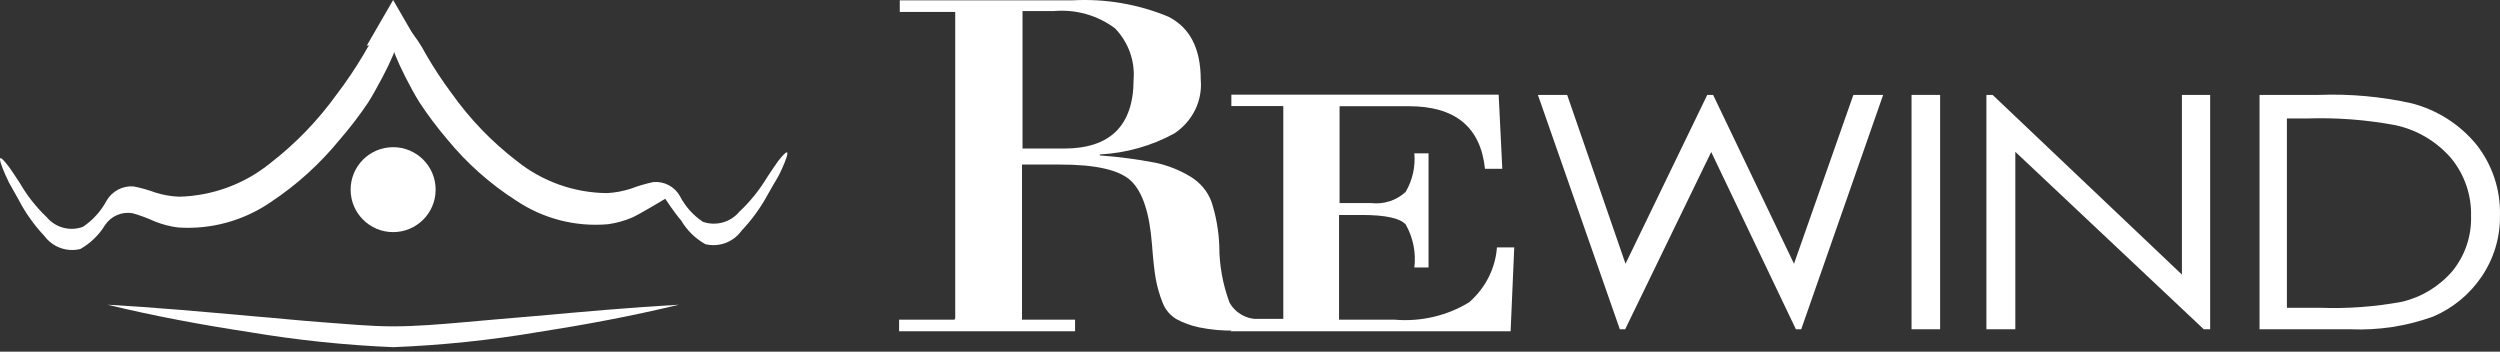 <svg width="327" height="46" viewBox="0 0 327 46" fill="none" xmlns="http://www.w3.org/2000/svg">
<rect x="0" y="0" width="327" height="46" fill="#333333" stroke="none"/>
<path d="M124.943 41.597V1.557H117.69V0.041H140.303C144.591 -0.188 148.875 0.543 152.811 2.177C155.641 3.6 157.056 6.348 157.056 10.419C157.179 11.774 156.927 13.135 156.324 14.368C155.721 15.601 154.788 16.662 153.62 17.445C150.637 19.082 147.29 20.026 143.851 20.2V20.328C146.302 20.506 148.74 20.828 151.15 21.289C152.742 21.634 154.26 22.232 155.641 23.061C156.962 23.835 157.961 25.02 158.47 26.414C159.071 28.278 159.411 30.209 159.481 32.158C159.482 34.69 159.938 37.203 160.828 39.589C161.241 40.324 161.878 40.921 162.656 41.303C163.435 41.684 164.316 41.832 165.185 41.725H167.116V43.241H161.479C159.91 43.272 158.343 43.128 156.809 42.813C155.769 42.593 154.77 42.226 153.844 41.725C153.024 41.216 152.401 40.466 152.07 39.589C151.665 38.58 151.364 37.536 151.172 36.472C150.992 35.447 150.828 33.945 150.678 31.966C150.364 27.866 149.45 25.097 147.938 23.659C146.426 22.221 143.297 21.509 138.552 21.524H133.679V41.81H140.618V43.326H117.6V41.81H124.853L124.943 41.597ZM133.746 1.451V19.431H139.158C145.236 19.431 148.275 16.413 148.275 10.376C148.368 9.167 148.201 7.954 147.784 6.808C147.367 5.663 146.709 4.609 145.85 3.714C143.572 1.995 140.682 1.184 137.788 1.451H133.768H133.746Z" fill="white"/>
<path d="M161.062 43.22V41.706H167.856V13.872H161.062V12.379H196.025L196.501 22.083H194.237C193.663 16.623 190.342 13.893 184.273 13.893H175.215V26.562H179.336C180.16 26.658 180.997 26.575 181.782 26.32C182.566 26.065 183.279 25.644 183.865 25.091C184.76 23.554 185.153 21.804 184.997 20.057H186.854V34.987H184.997C185.233 33.046 184.839 31.082 183.865 29.357C183.11 28.532 181.201 28.119 178.136 28.119H175.147V41.812H182.393C185.834 42.11 189.281 41.306 192.176 39.53C194.304 37.66 195.599 35.099 195.799 32.364H198.063L197.588 43.326H160.926L161.062 43.22Z" fill="white"/>
<path d="M201.158 12.413H204.985L212.617 34.499L223.309 12.413H224.075L234.655 34.499L242.421 12.413H246.316L235.6 43.068H234.903L223.827 19.88L212.572 43.068H211.874L201.158 12.413Z" fill="white"/>
<path d="M250.03 12.413H253.767V43.068H250.03V12.413Z" fill="white"/>
<path d="M259.822 43.158V12.413H260.633L285.395 35.916V12.413H289.087V43.068H288.254L263.604 19.858V43.068H259.822V43.158Z" fill="white"/>
<path d="M295.548 43.158V12.413H303.292C307.375 12.258 311.46 12.629 315.448 13.516C318.782 14.374 321.755 16.273 323.935 18.935C325.992 21.554 327.074 24.806 326.996 28.135C327.047 31.02 326.197 33.849 324.565 36.23C323.003 38.522 320.815 40.318 318.262 41.404C314.789 42.664 311.103 43.229 307.412 43.068H295.526L295.548 43.158ZM299.127 40.256H303.45C307.047 40.392 310.648 40.128 314.187 39.469C316.769 38.858 319.087 37.441 320.805 35.421C322.436 33.4 323.291 30.863 323.214 28.269C323.285 25.511 322.357 22.82 320.603 20.69C318.707 18.496 316.146 16.979 313.309 16.371C309.503 15.66 305.631 15.366 301.761 15.495H299.127V40.234V40.256Z" fill="white"/>
<path fill-rule="evenodd" clip-rule="evenodd" d="M49.059 11.874C48.767 12.391 48.452 12.954 48.114 13.471C46.974 15.156 45.734 16.77 44.4 18.306C41.826 21.458 38.79 24.203 35.395 26.448C31.847 28.883 27.579 30.047 23.284 29.754C22.225 29.619 21.189 29.347 20.2 28.944C19.275 28.521 18.319 28.168 17.341 27.888C16.655 27.771 15.95 27.855 15.31 28.131C14.671 28.406 14.126 28.861 13.739 29.44C12.948 30.736 11.84 31.811 10.52 32.565C9.657 32.78 8.75 32.735 7.912 32.434C7.075 32.134 6.345 31.592 5.816 30.878C4.477 29.459 3.341 27.862 2.439 26.133C2.101 25.503 1.471 24.424 1.178 23.884C0.886 23.344 -1.32 18.532 1.178 21.838C1.178 21.838 2.214 23.322 2.574 23.907C3.529 25.569 4.719 27.084 6.108 28.405C6.672 29.08 7.432 29.563 8.283 29.789C9.133 30.014 10.033 29.971 10.858 29.665C12.149 28.793 13.207 27.619 13.942 26.246C14.294 25.638 14.81 25.14 15.431 24.81C16.051 24.48 16.752 24.331 17.454 24.379C18.434 24.573 19.398 24.843 20.335 25.189C21.342 25.506 22.387 25.689 23.442 25.729C27.787 25.62 31.974 24.077 35.35 21.343C38.667 18.78 41.594 15.75 44.039 12.346C45.3 10.69 46.465 8.963 47.529 7.174C48.209 5.914 49.032 4.737 49.982 3.665C51.761 1.888 54.709 1.888 49.059 11.874Z" fill="white"/>
<path fill-rule="evenodd" clip-rule="evenodd" d="M53.968 11.852C54.26 12.37 54.553 12.91 54.891 13.427C55.991 15.097 57.194 16.697 58.492 18.217C61.052 21.345 64.091 24.047 67.497 26.224C71.036 28.608 75.288 29.703 79.54 29.328C80.608 29.177 81.652 28.89 82.647 28.473C83.592 28.068 87.014 25.999 87.014 25.999C87.014 25.999 88.207 27.821 89.107 28.855C89.867 30.143 90.954 31.206 92.259 31.937C93.132 32.149 94.049 32.096 94.891 31.783C95.734 31.471 96.463 30.914 96.986 30.183C98.35 28.747 99.516 27.136 100.453 25.392C100.791 24.762 101.443 23.683 101.759 23.143C102.074 22.603 104.37 17.746 101.759 21.097C101.759 21.097 100.7 22.603 100.34 23.188C99.346 24.847 98.126 26.361 96.716 27.686C96.151 28.366 95.391 28.859 94.538 29.096C93.685 29.333 92.78 29.305 91.944 29.014C90.667 28.164 89.629 27.003 88.927 25.64C88.585 25.031 88.073 24.534 87.454 24.21C86.834 23.887 86.134 23.751 85.438 23.818C84.45 24.028 83.479 24.314 82.534 24.672C81.522 25.005 80.47 25.201 79.405 25.257C75.104 25.225 70.94 23.744 67.587 21.052C64.324 18.547 61.456 15.568 59.078 12.213C57.852 10.571 56.725 8.859 55.701 7.085C55.054 5.841 54.26 4.678 53.337 3.621C51.469 1.89 48.52 1.934 53.968 11.852Z" fill="white"/>
<path d="M51.422 30.361C54.493 30.361 56.982 27.873 56.982 24.805C56.982 21.737 54.493 19.25 51.422 19.25C48.351 19.25 45.862 21.737 45.862 24.805C45.862 27.873 48.351 30.361 51.422 30.361Z" fill="white"/>
<path d="M14.055 39.855C20.335 40.215 26.593 40.777 32.829 41.339C35.958 41.587 39.065 41.924 42.171 42.149C45.278 42.374 48.407 42.688 51.423 42.688C54.44 42.688 57.569 42.419 60.675 42.149C63.782 41.879 66.888 41.587 70.017 41.339C76.253 40.777 82.488 40.215 88.791 39.855C82.668 41.339 76.5 42.486 70.287 43.453C64.048 44.508 57.746 45.162 51.423 45.41C45.1 45.143 38.8 44.482 32.559 43.43C26.368 42.486 20.178 41.339 14.055 39.855Z" fill="white"/>
<path fill-rule="evenodd" clip-rule="evenodd" d="M47.977 5.96L51.422 0L54.866 5.96H47.977Z" fill="white"/>
</svg>
